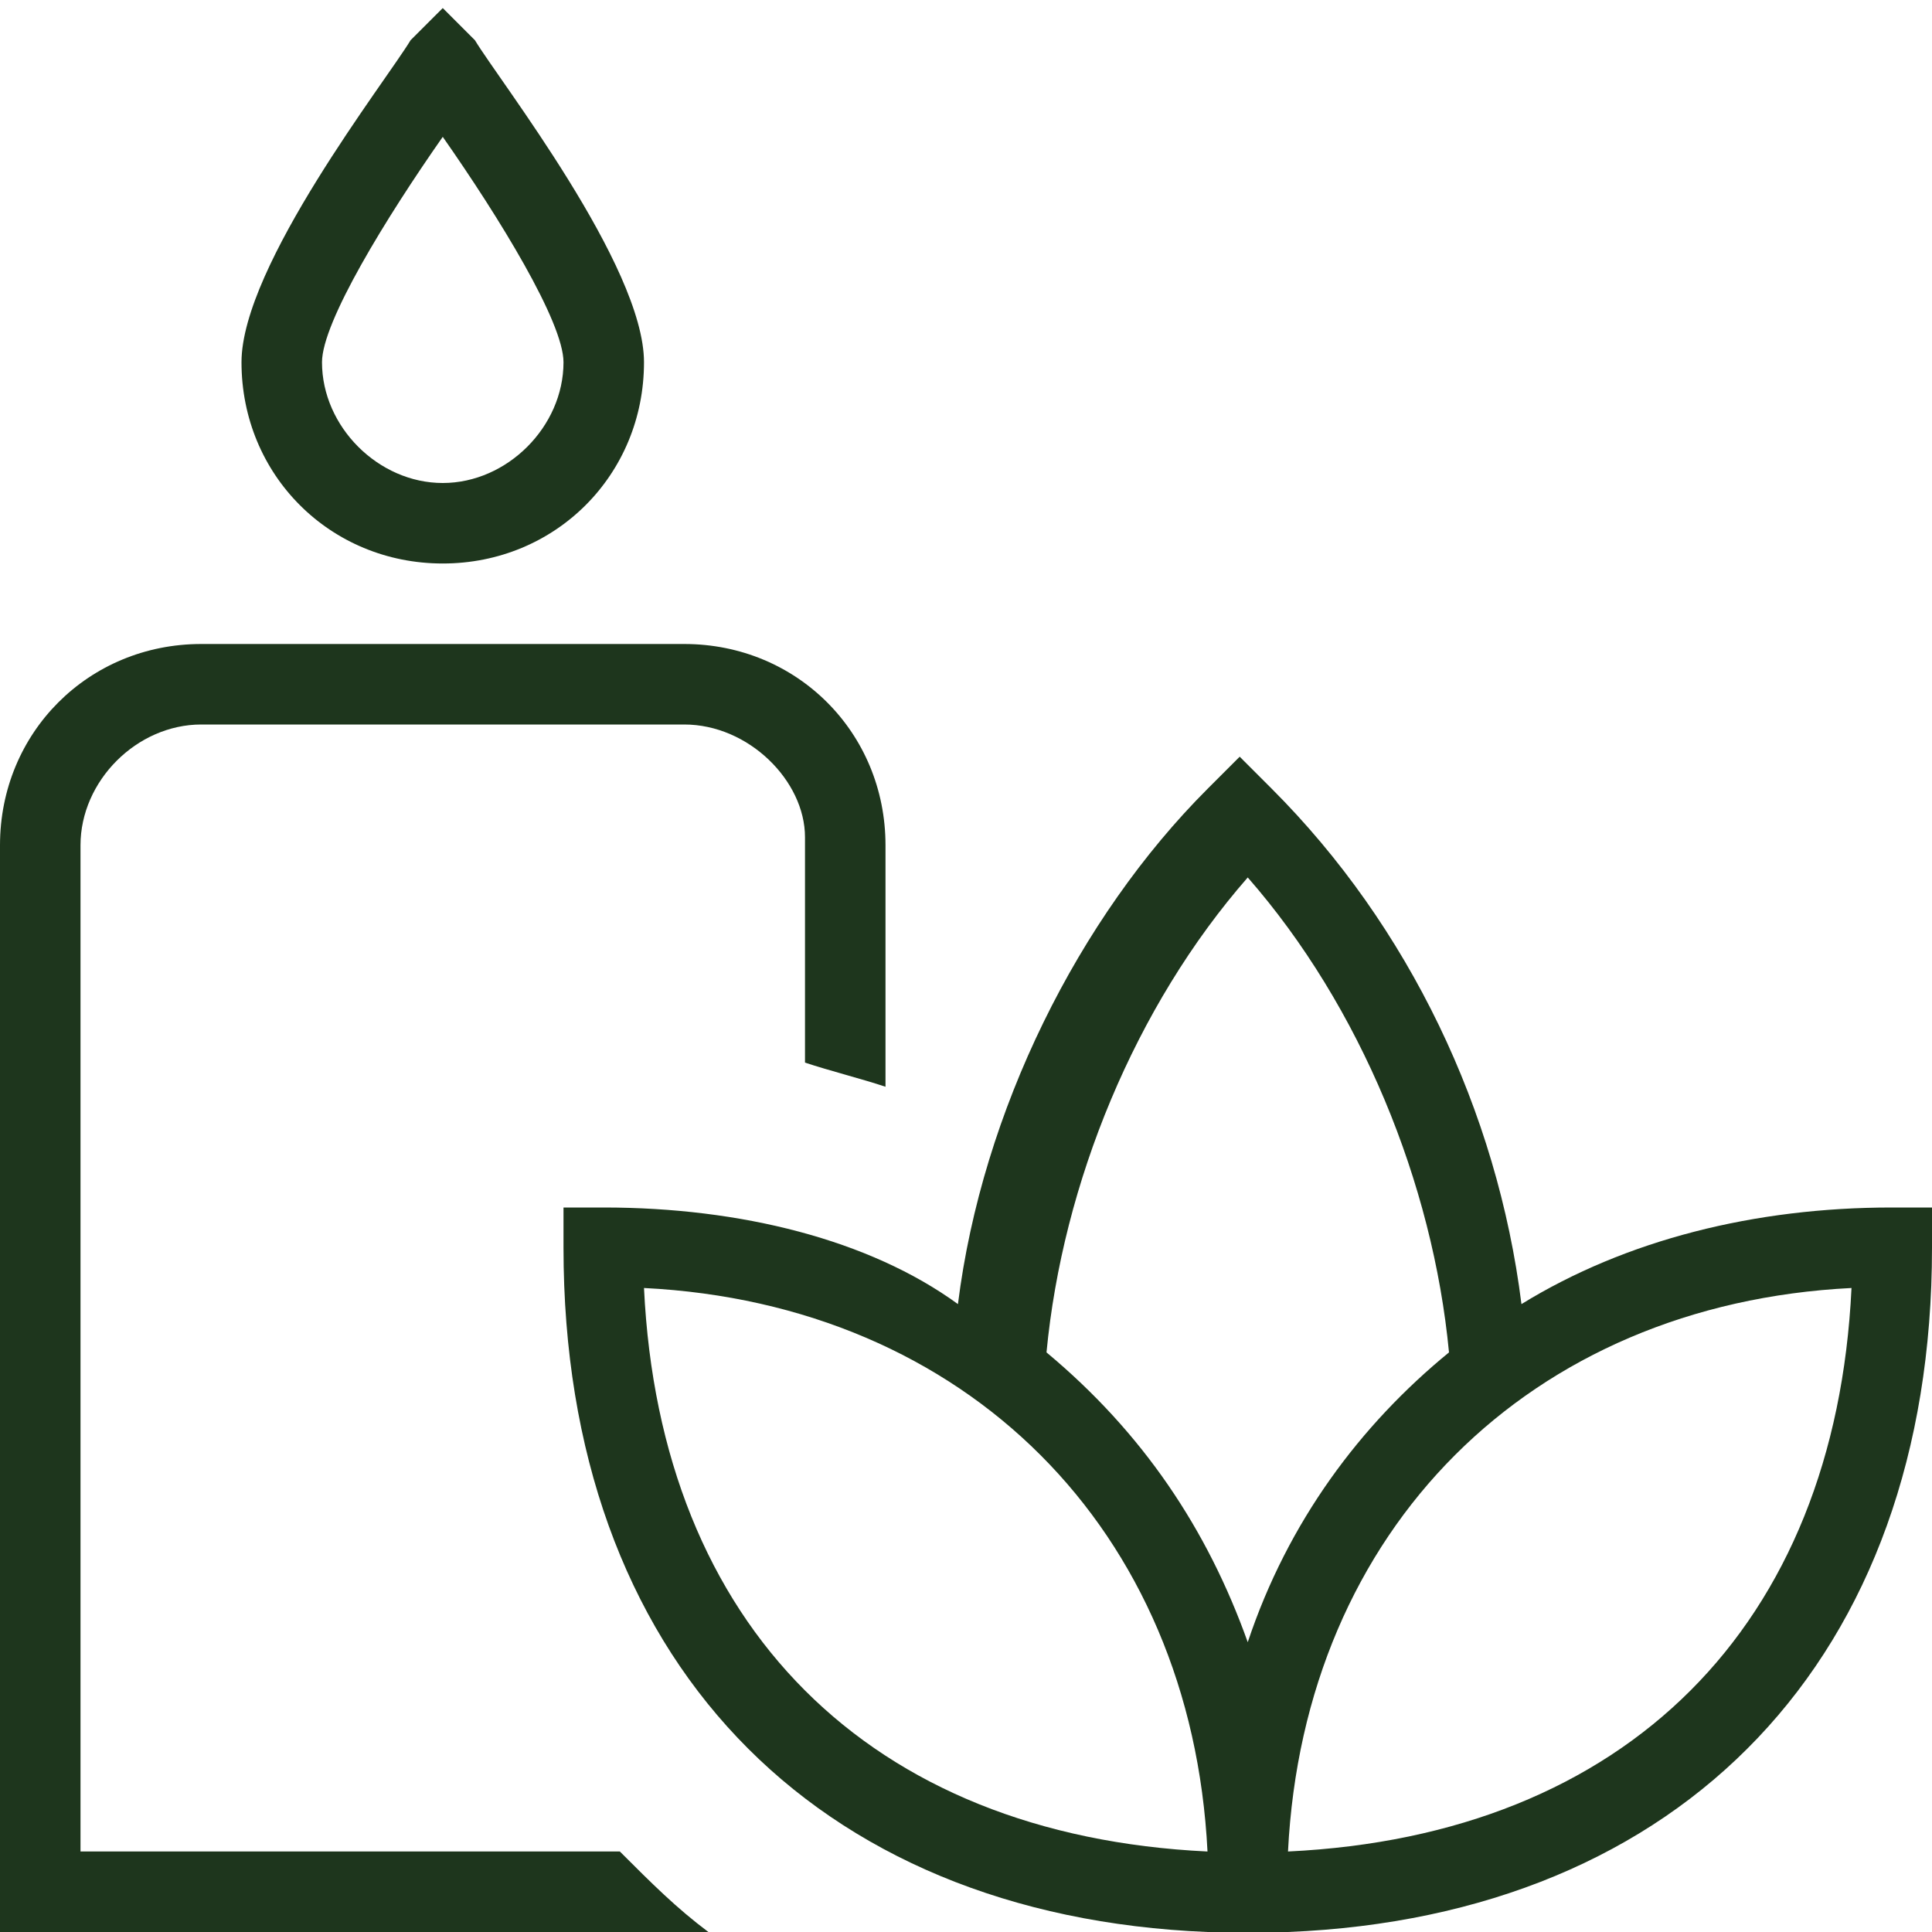 <?xml version="1.0" encoding="UTF-8"?> <svg xmlns="http://www.w3.org/2000/svg" xmlns:xlink="http://www.w3.org/1999/xlink" version="1.1" id="Layer_1" x="0px" y="0px" viewBox="0 0 24 24" style="enable-background:new 0 0 24 24;" xml:space="preserve"> <style type="text/css"> .st0{fill:#1E361D;} </style> <path class="st0" d="M23.5,15c-1.7,0-3.3,0.4-4.6,1.2c-0.3-2.4-1.4-4.7-3.1-6.4l-0.4-0.4l-0.4,0.4c-1.6,1.6-2.8,4-3.1,6.4 C10.8,15.4,9.2,15,7.5,15H7v0.5c0,5.1,3.1,8.3,8,8.5h1c4.9-0.2,8-3.4,8-8.5V15L23.5,15L23.5,15z M15.5,10.9c1.4,1.6,2.3,3.8,2.5,5.9 c-1.1,0.9-2,2.1-2.5,3.6C15,19,14.2,17.8,13,16.8C13.2,14.7,14.1,12.5,15.5,10.9z M8,16c4,0.2,6.8,3,7,7C10.8,22.8,8.2,20.2,8,16z M16,23c0.2-4,3-6.8,7-7C22.8,20.2,20.2,22.8,16,23z M5.5,7C6.9,7,8,5.9,8,4.5c0-1.2-1.8-3.5-2.1-4L5.5,0.1L5.1,0.5 C4.8,1,3,3.3,3,4.5C3,5.9,4.1,7,5.5,7z M5.5,1.7C6.2,2.7,7,4,7,4.5C7,5.3,6.3,6,5.5,6S4,5.3,4,4.5C4,4,4.8,2.7,5.5,1.7z M7.7,23 c0.4,0.4,0.7,0.7,1.1,1H0V10.5C0,9.1,1.1,8,2.5,8h6C9.9,8,11,9.1,11,10.5v3c-0.3-0.1-0.7-0.2-1-0.3v-2.8C10,9.7,9.3,9,8.5,9h-6 C1.7,9,1,9.7,1,10.5V23H7.7z"></path> </svg> 